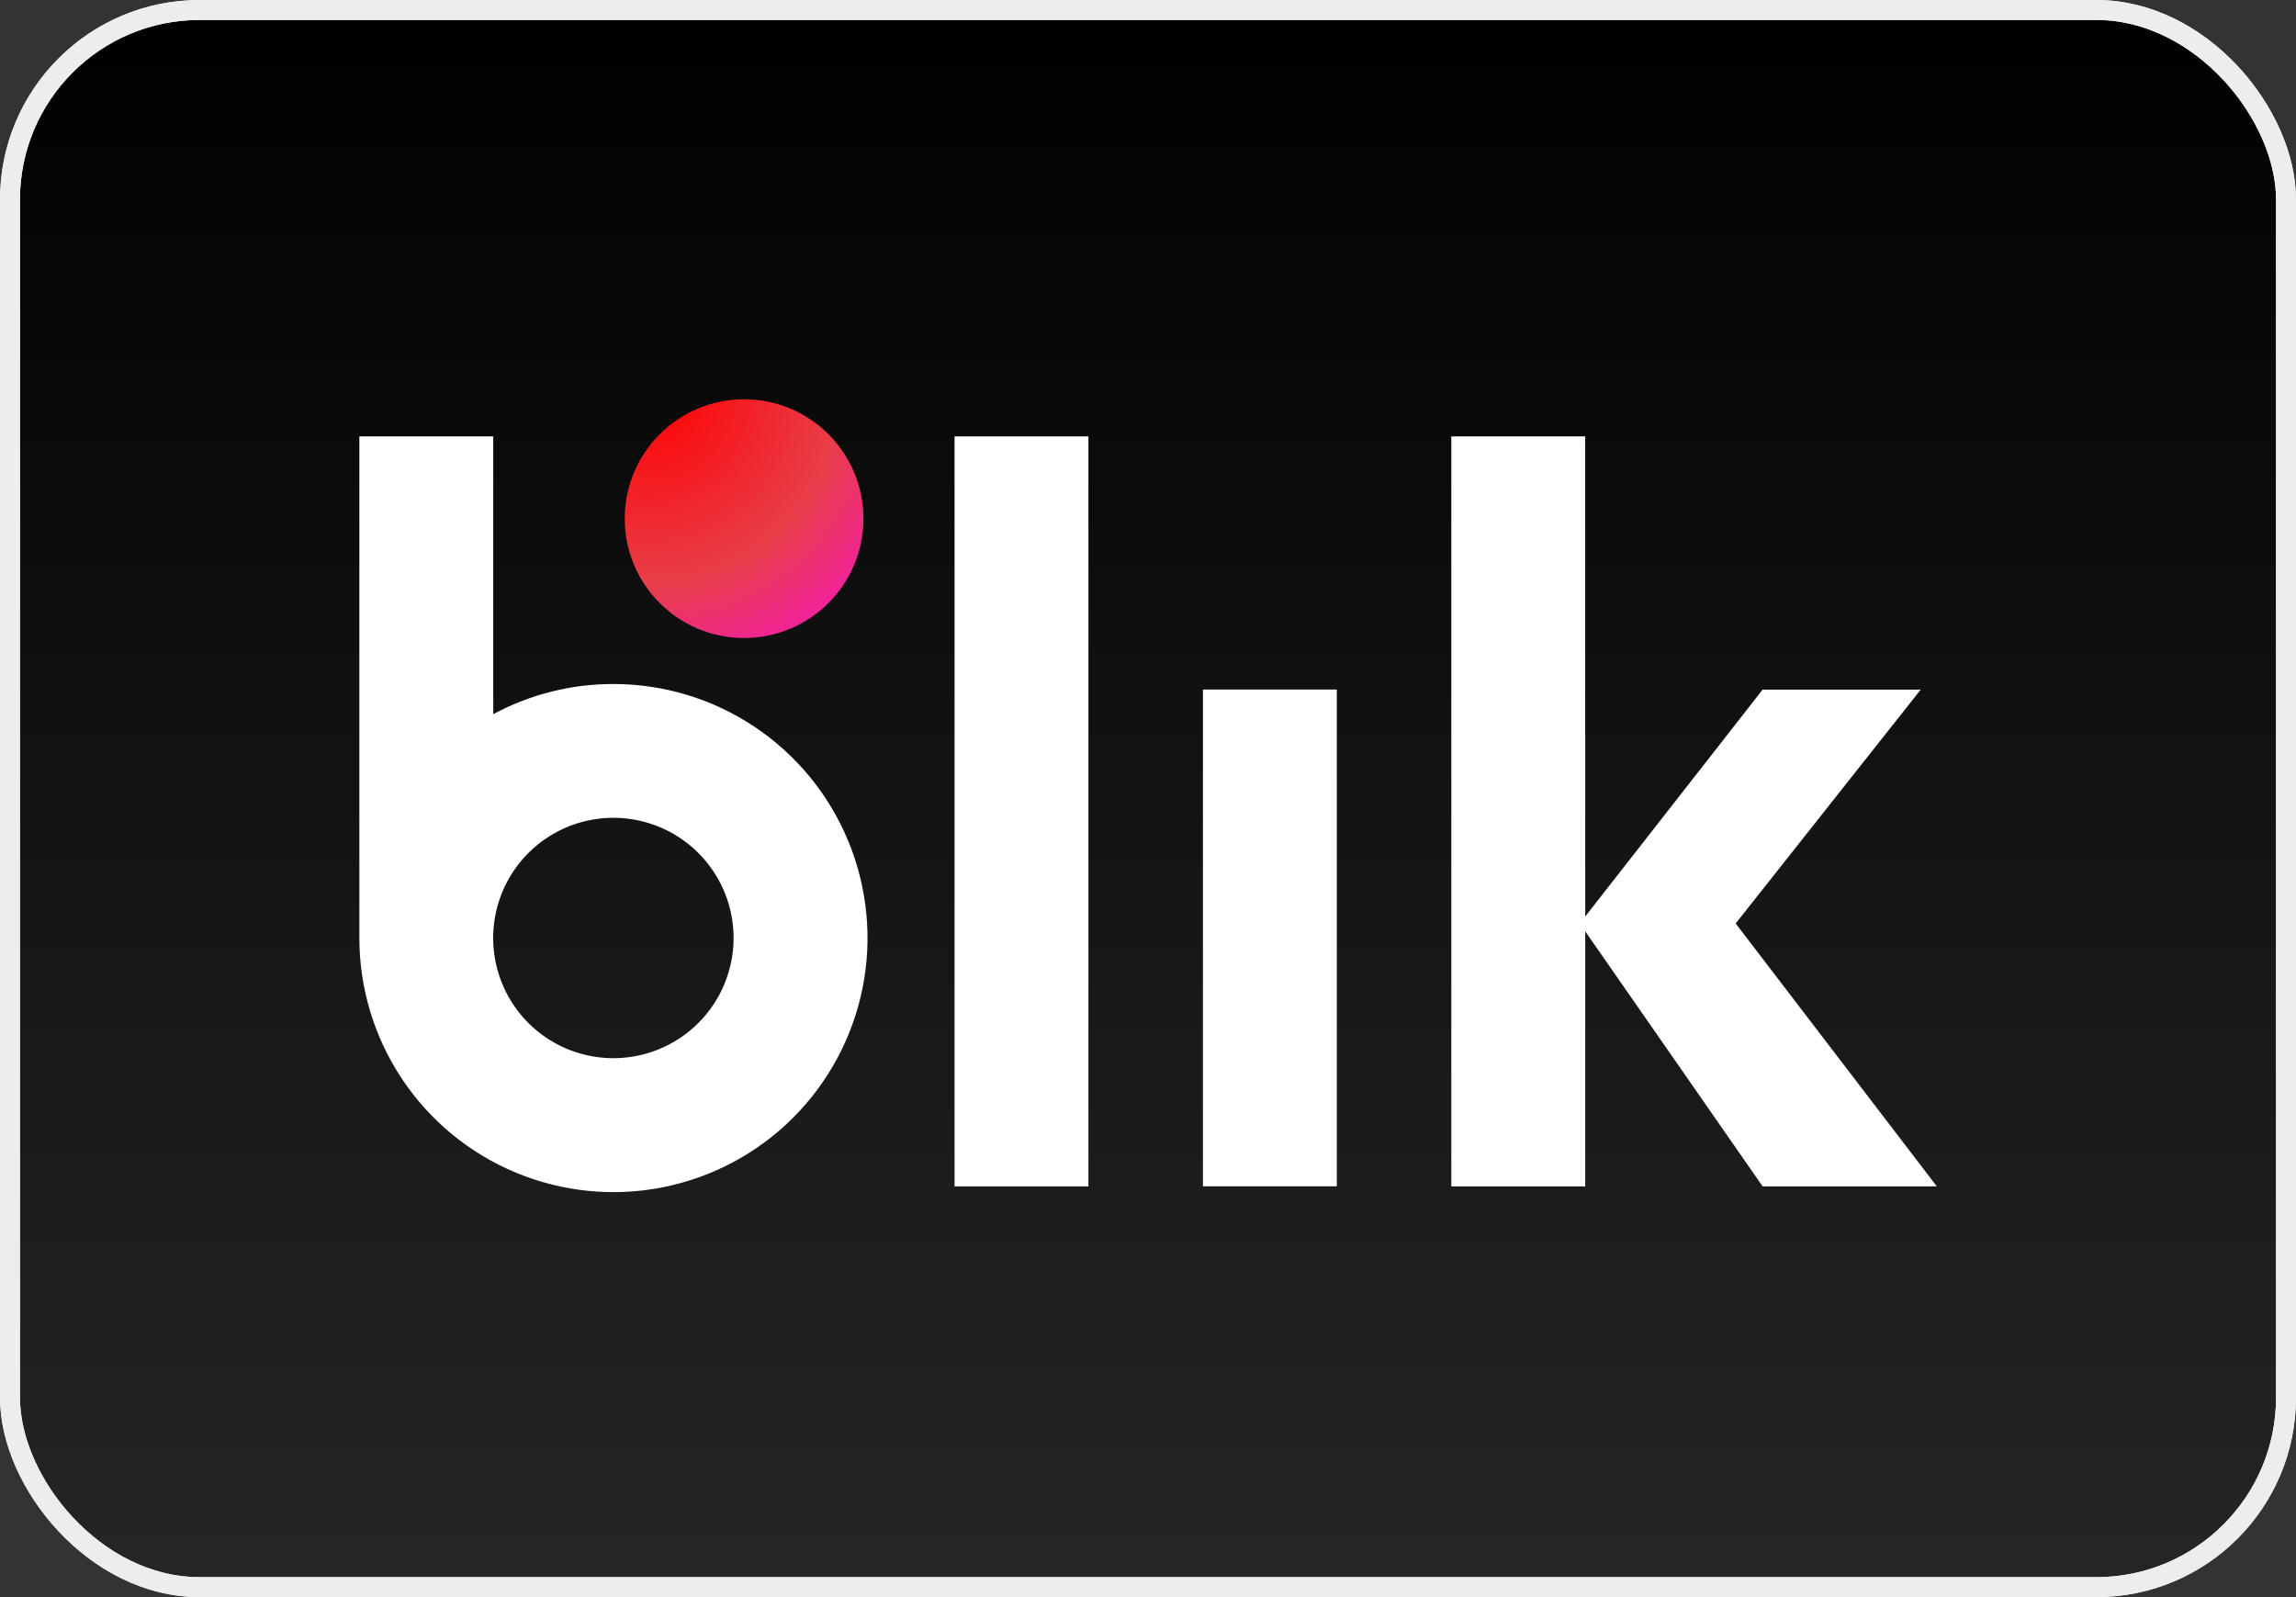 <svg width="115" height="80" viewBox="0 0 115 80" fill="none" xmlns="http://www.w3.org/2000/svg">
<rect x="0" y="0" width="115" height="80" fill="#333333" stroke="none"/>
<rect x="0.5" y="0.5" width="114" height="79" rx="9.5" fill="url(#paint0_linear)"/>
<rect x="0.5" y="0.5" width="114" height="79" rx="9.5" stroke="#E8E8E8"/>
<rect x="0.5" y="0.5" width="114" height="79" rx="9.5" stroke="#EDEDED"/>
<path d="M54.516 21.859H47.811V59.426H54.516V21.859Z" fill="white"/>
<path d="M66.957 34.539H60.252V59.422H66.957V34.539Z" fill="white"/>
<path d="M97.01 59.426L86.935 46.257L96.203 34.543H88.285L79.399 45.908V21.859H72.693V59.426H79.399V46.651L88.285 59.426H97.01Z" fill="white"/>
<path d="M30.726 34.262C28.625 34.258 26.555 34.778 24.705 35.774V21.859H18V46.984C17.999 49.501 18.745 51.962 20.143 54.055C21.541 56.148 23.528 57.78 25.854 58.744C28.179 59.707 30.738 59.96 33.206 59.469C35.675 58.978 37.943 57.767 39.723 55.987C41.503 54.208 42.715 51.94 43.207 49.471C43.698 47.003 43.446 44.444 42.483 42.118C41.52 39.793 39.889 37.805 37.796 36.407C35.703 35.008 33.243 34.262 30.726 34.262ZM30.726 53.005C29.535 53.005 28.371 52.653 27.38 51.992C26.39 51.331 25.617 50.391 25.161 49.291C24.705 48.191 24.585 46.98 24.817 45.812C25.049 44.644 25.622 43.571 26.464 42.728C27.306 41.886 28.379 41.312 29.547 41.08C30.715 40.847 31.925 40.967 33.026 41.422C34.126 41.878 35.066 42.649 35.728 43.639C36.39 44.629 36.743 45.794 36.743 46.984C36.743 48.581 36.109 50.111 34.981 51.24C33.852 52.369 32.322 53.004 30.726 53.005Z" fill="white"/>
<path d="M37.269 31.957C40.571 31.957 43.248 29.28 43.248 25.978C43.248 22.677 40.571 20 37.269 20C33.968 20 31.291 22.677 31.291 25.978C31.291 29.28 33.968 31.957 37.269 31.957Z" fill="url(#paint1_radial)"/>
<defs>
<linearGradient id="paint0_linear" x1="57.5" y1="80" x2="57.5" y2="0" gradientUnits="userSpaceOnUse">
<stop stop-color="#262626"/>
<stop offset="1"/>
</linearGradient>
<radialGradient id="paint1_radial" cx="0" cy="0" r="1" gradientUnits="userSpaceOnUse" gradientTransform="translate(32.406 19.677) scale(19.599)">
<stop stop-color="#FF0000"/>
<stop offset="0.49" stop-color="#E83E49"/>
<stop offset="1" stop-color="#FF00FF"/>
</radialGradient>
</defs>
</svg>
